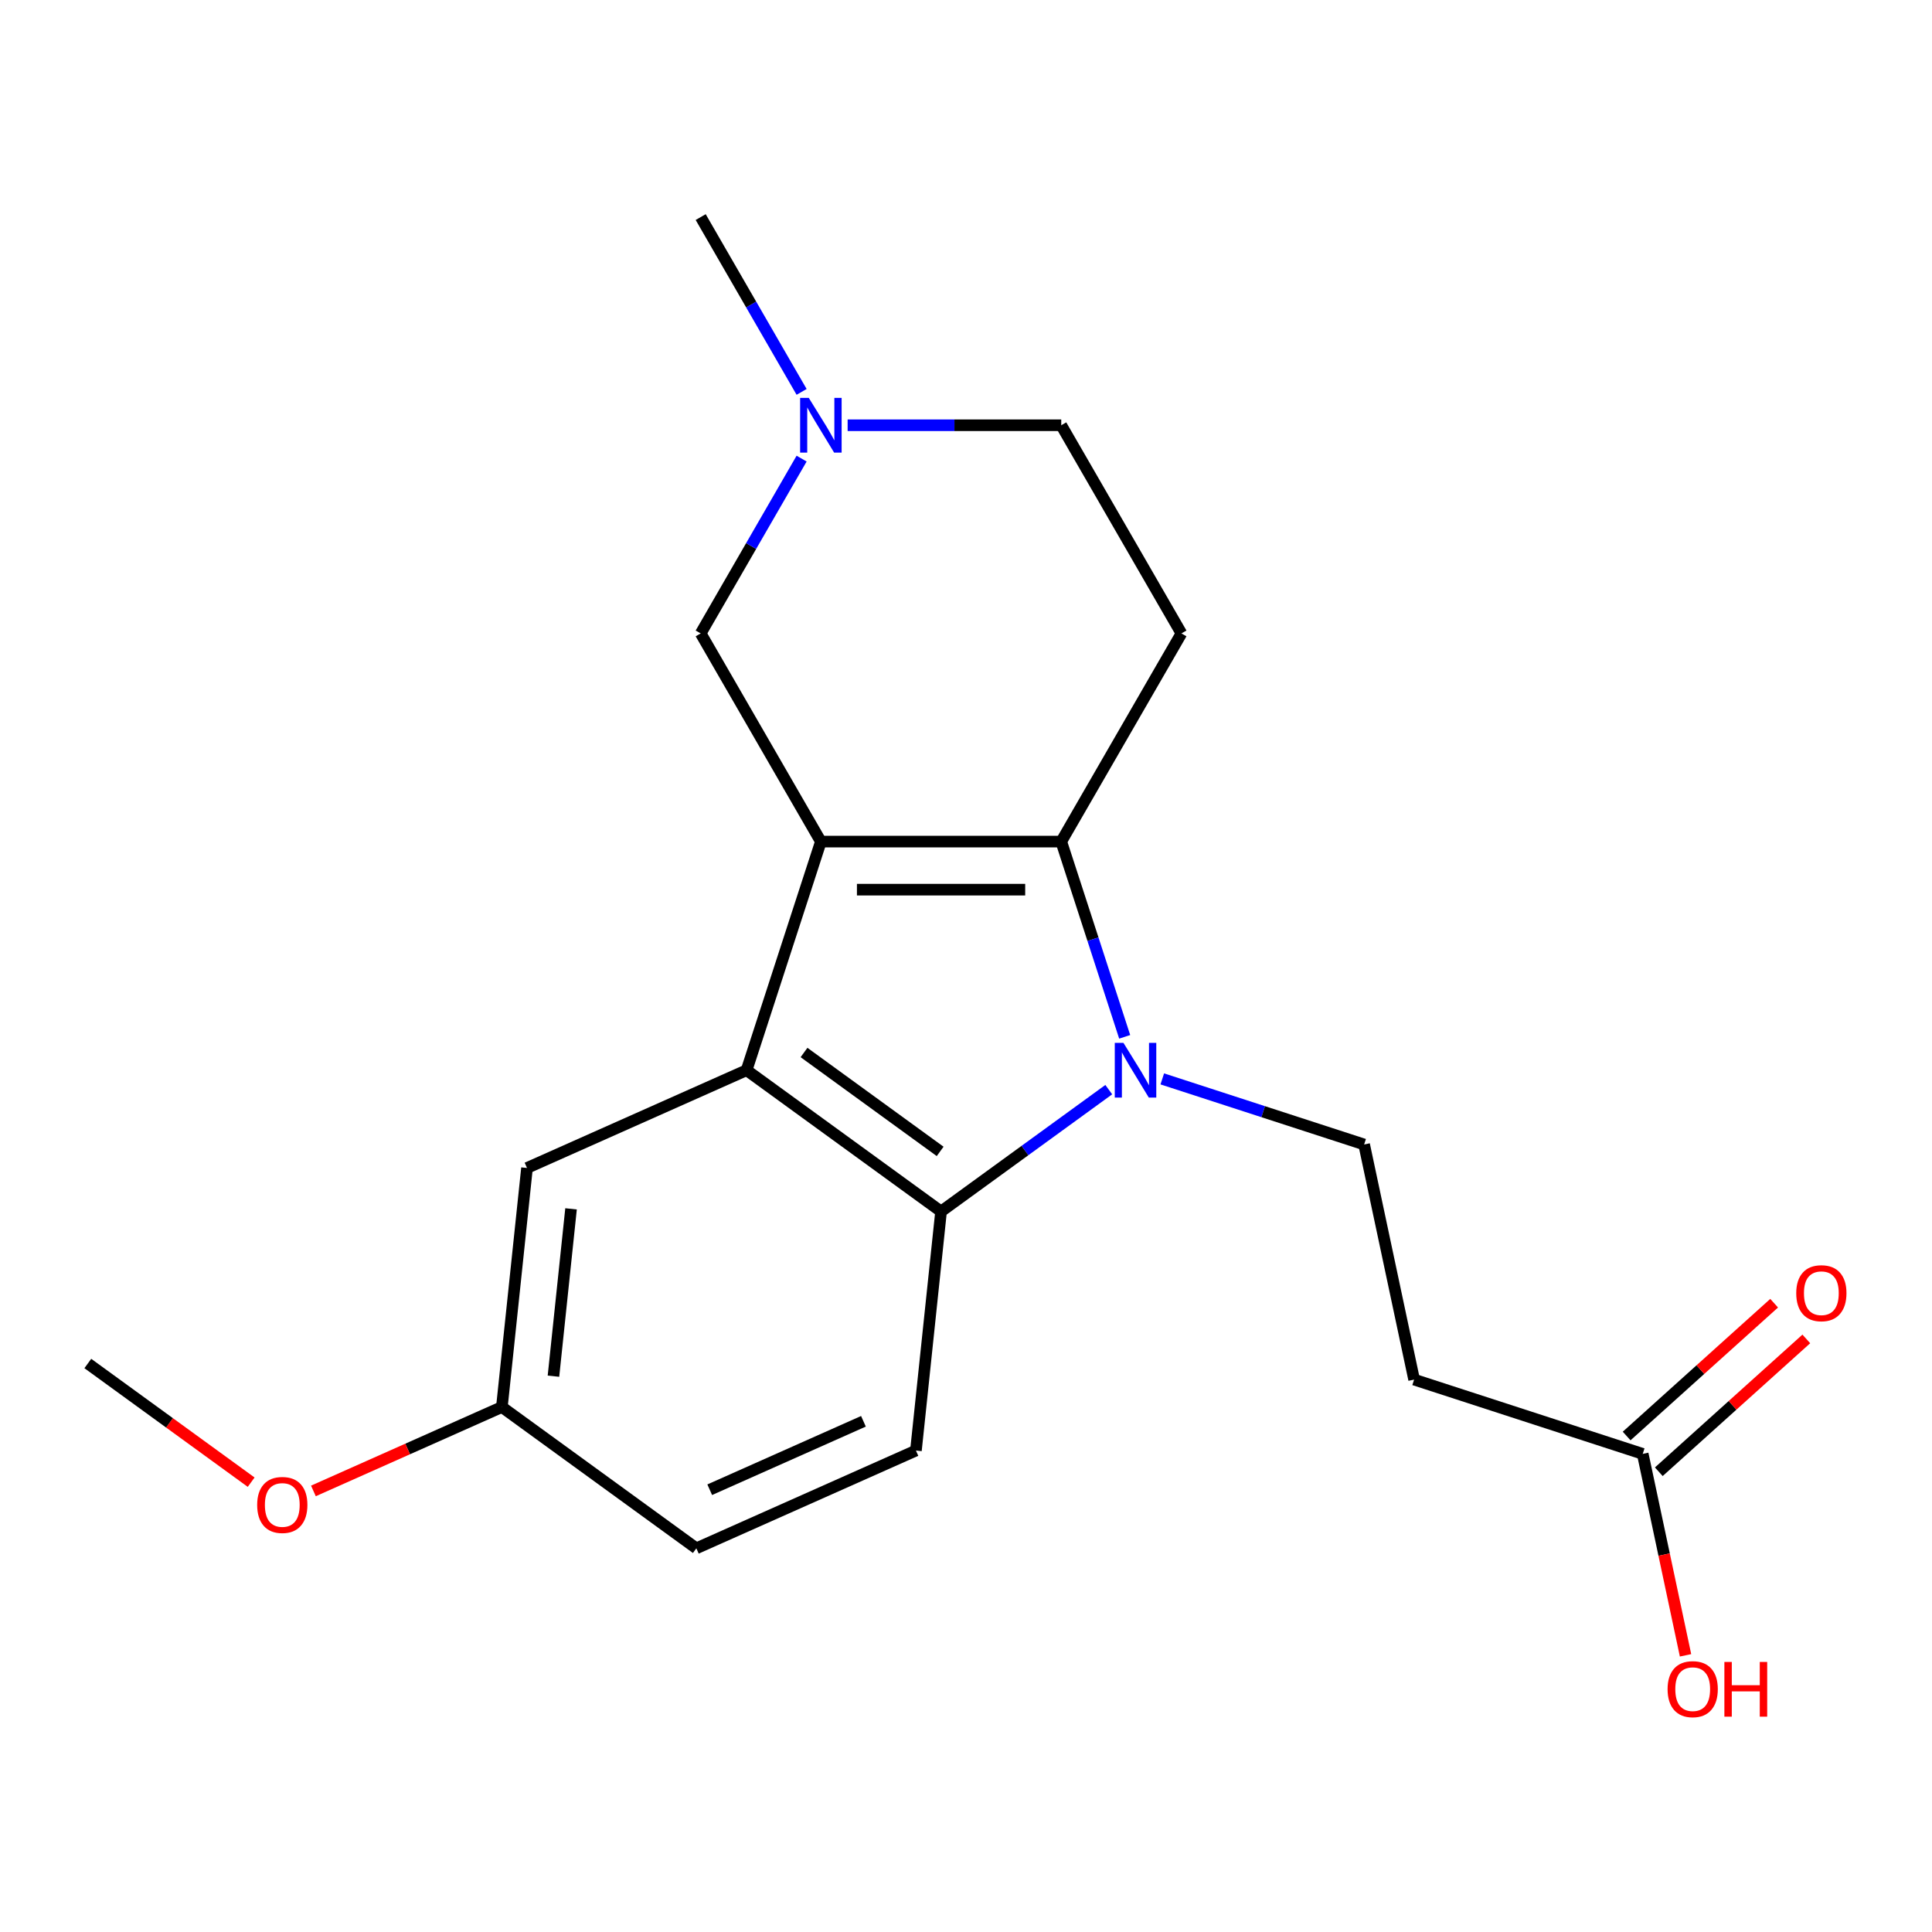 <?xml version='1.0' encoding='iso-8859-1'?>
<svg version='1.1' baseProfile='full'
              xmlns='http://www.w3.org/2000/svg'
                      xmlns:rdkit='http://www.rdkit.org/xml'
                      xmlns:xlink='http://www.w3.org/1999/xlink'
                  xml:space='preserve'
width='1000px' height='1000px' viewBox='0 0 1000 1000'>
<!-- END OF HEADER -->
<rect style='opacity:1.0;fill:#FFFFFF;stroke:none' width='1000' height='1000' x='0' y='0'> </rect>
<path class='bond-0' d='M 424.883,435.606 L 549.3,435.606' style='fill:none;fill-rule:evenodd;stroke:#000000;stroke-width:6px;stroke-linecap:butt;stroke-linejoin:miter;stroke-opacity:1' />
<path class='bond-0' d='M 443.545,460.489 L 530.637,460.489' style='fill:none;fill-rule:evenodd;stroke:#000000;stroke-width:6px;stroke-linecap:butt;stroke-linejoin:miter;stroke-opacity:1' />
<path class='bond-2' d='M 424.883,435.606 L 386.436,553.933' style='fill:none;fill-rule:evenodd;stroke:#000000;stroke-width:6px;stroke-linecap:butt;stroke-linejoin:miter;stroke-opacity:1' />
<path class='bond-6' d='M 424.883,435.606 L 362.674,327.857' style='fill:none;fill-rule:evenodd;stroke:#000000;stroke-width:6px;stroke-linecap:butt;stroke-linejoin:miter;stroke-opacity:1' />
<path class='bond-1' d='M 549.3,435.606 L 565.718,486.134' style='fill:none;fill-rule:evenodd;stroke:#000000;stroke-width:6px;stroke-linecap:butt;stroke-linejoin:miter;stroke-opacity:1' />
<path class='bond-1' d='M 565.718,486.134 L 582.135,536.663' style='fill:none;fill-rule:evenodd;stroke:#0000FF;stroke-width:6px;stroke-linecap:butt;stroke-linejoin:miter;stroke-opacity:1' />
<path class='bond-4' d='M 549.3,435.606 L 611.508,327.857' style='fill:none;fill-rule:evenodd;stroke:#000000;stroke-width:6px;stroke-linecap:butt;stroke-linejoin:miter;stroke-opacity:1' />
<path class='bond-5' d='M 601.597,558.433 L 653.836,575.407' style='fill:none;fill-rule:evenodd;stroke:#0000FF;stroke-width:6px;stroke-linecap:butt;stroke-linejoin:miter;stroke-opacity:1' />
<path class='bond-5' d='M 653.836,575.407 L 706.074,592.38' style='fill:none;fill-rule:evenodd;stroke:#000000;stroke-width:6px;stroke-linecap:butt;stroke-linejoin:miter;stroke-opacity:1' />
<path class='bond-20' d='M 573.896,563.996 L 530.494,595.53' style='fill:none;fill-rule:evenodd;stroke:#0000FF;stroke-width:6px;stroke-linecap:butt;stroke-linejoin:miter;stroke-opacity:1' />
<path class='bond-20' d='M 530.494,595.53 L 487.091,627.063' style='fill:none;fill-rule:evenodd;stroke:#000000;stroke-width:6px;stroke-linecap:butt;stroke-linejoin:miter;stroke-opacity:1' />
<path class='bond-3' d='M 386.436,553.933 L 487.091,627.063' style='fill:none;fill-rule:evenodd;stroke:#000000;stroke-width:6px;stroke-linecap:butt;stroke-linejoin:miter;stroke-opacity:1' />
<path class='bond-3' d='M 416.16,544.772 L 486.619,595.963' style='fill:none;fill-rule:evenodd;stroke:#000000;stroke-width:6px;stroke-linecap:butt;stroke-linejoin:miter;stroke-opacity:1' />
<path class='bond-11' d='M 386.436,553.933 L 272.776,604.538' style='fill:none;fill-rule:evenodd;stroke:#000000;stroke-width:6px;stroke-linecap:butt;stroke-linejoin:miter;stroke-opacity:1' />
<path class='bond-9' d='M 487.091,627.063 L 474.086,750.799' style='fill:none;fill-rule:evenodd;stroke:#000000;stroke-width:6px;stroke-linecap:butt;stroke-linejoin:miter;stroke-opacity:1' />
<path class='bond-21' d='M 611.508,327.857 L 549.3,220.109' style='fill:none;fill-rule:evenodd;stroke:#000000;stroke-width:6px;stroke-linecap:butt;stroke-linejoin:miter;stroke-opacity:1' />
<path class='bond-8' d='M 706.074,592.38 L 731.942,714.078' style='fill:none;fill-rule:evenodd;stroke:#000000;stroke-width:6px;stroke-linecap:butt;stroke-linejoin:miter;stroke-opacity:1' />
<path class='bond-7' d='M 362.674,327.857 L 388.793,282.618' style='fill:none;fill-rule:evenodd;stroke:#000000;stroke-width:6px;stroke-linecap:butt;stroke-linejoin:miter;stroke-opacity:1' />
<path class='bond-7' d='M 388.793,282.618 L 414.912,237.38' style='fill:none;fill-rule:evenodd;stroke:#0000FF;stroke-width:6px;stroke-linecap:butt;stroke-linejoin:miter;stroke-opacity:1' />
<path class='bond-12' d='M 438.733,220.109 L 494.017,220.109' style='fill:none;fill-rule:evenodd;stroke:#0000FF;stroke-width:6px;stroke-linecap:butt;stroke-linejoin:miter;stroke-opacity:1' />
<path class='bond-12' d='M 494.017,220.109 L 549.3,220.109' style='fill:none;fill-rule:evenodd;stroke:#000000;stroke-width:6px;stroke-linecap:butt;stroke-linejoin:miter;stroke-opacity:1' />
<path class='bond-18' d='M 414.912,202.839 L 388.793,157.6' style='fill:none;fill-rule:evenodd;stroke:#0000FF;stroke-width:6px;stroke-linecap:butt;stroke-linejoin:miter;stroke-opacity:1' />
<path class='bond-18' d='M 388.793,157.6 L 362.674,112.361' style='fill:none;fill-rule:evenodd;stroke:#000000;stroke-width:6px;stroke-linecap:butt;stroke-linejoin:miter;stroke-opacity:1' />
<path class='bond-10' d='M 731.942,714.078 L 850.269,752.525' style='fill:none;fill-rule:evenodd;stroke:#000000;stroke-width:6px;stroke-linecap:butt;stroke-linejoin:miter;stroke-opacity:1' />
<path class='bond-22' d='M 474.086,750.799 L 360.426,801.404' style='fill:none;fill-rule:evenodd;stroke:#000000;stroke-width:6px;stroke-linecap:butt;stroke-linejoin:miter;stroke-opacity:1' />
<path class='bond-22' d='M 446.916,735.657 L 367.354,771.081' style='fill:none;fill-rule:evenodd;stroke:#000000;stroke-width:6px;stroke-linecap:butt;stroke-linejoin:miter;stroke-opacity:1' />
<path class='bond-13' d='M 858.595,761.771 L 896.769,727.398' style='fill:none;fill-rule:evenodd;stroke:#000000;stroke-width:6px;stroke-linecap:butt;stroke-linejoin:miter;stroke-opacity:1' />
<path class='bond-13' d='M 896.769,727.398 L 934.944,693.026' style='fill:none;fill-rule:evenodd;stroke:#FF0000;stroke-width:6px;stroke-linecap:butt;stroke-linejoin:miter;stroke-opacity:1' />
<path class='bond-13' d='M 841.944,743.279 L 880.119,708.906' style='fill:none;fill-rule:evenodd;stroke:#000000;stroke-width:6px;stroke-linecap:butt;stroke-linejoin:miter;stroke-opacity:1' />
<path class='bond-13' d='M 880.119,708.906 L 918.294,674.534' style='fill:none;fill-rule:evenodd;stroke:#FF0000;stroke-width:6px;stroke-linecap:butt;stroke-linejoin:miter;stroke-opacity:1' />
<path class='bond-16' d='M 850.269,752.525 L 861.351,804.659' style='fill:none;fill-rule:evenodd;stroke:#000000;stroke-width:6px;stroke-linecap:butt;stroke-linejoin:miter;stroke-opacity:1' />
<path class='bond-16' d='M 861.351,804.659 L 872.432,856.793' style='fill:none;fill-rule:evenodd;stroke:#FF0000;stroke-width:6px;stroke-linecap:butt;stroke-linejoin:miter;stroke-opacity:1' />
<path class='bond-14' d='M 272.776,604.538 L 259.77,728.273' style='fill:none;fill-rule:evenodd;stroke:#000000;stroke-width:6px;stroke-linecap:butt;stroke-linejoin:miter;stroke-opacity:1' />
<path class='bond-14' d='M 295.572,625.699 L 286.468,712.314' style='fill:none;fill-rule:evenodd;stroke:#000000;stroke-width:6px;stroke-linecap:butt;stroke-linejoin:miter;stroke-opacity:1' />
<path class='bond-15' d='M 259.77,728.273 L 360.426,801.404' style='fill:none;fill-rule:evenodd;stroke:#000000;stroke-width:6px;stroke-linecap:butt;stroke-linejoin:miter;stroke-opacity:1' />
<path class='bond-17' d='M 259.77,728.273 L 210.995,749.989' style='fill:none;fill-rule:evenodd;stroke:#000000;stroke-width:6px;stroke-linecap:butt;stroke-linejoin:miter;stroke-opacity:1' />
<path class='bond-17' d='M 210.995,749.989 L 162.22,771.705' style='fill:none;fill-rule:evenodd;stroke:#FF0000;stroke-width:6px;stroke-linecap:butt;stroke-linejoin:miter;stroke-opacity:1' />
<path class='bond-19' d='M 130,767.173 L 87.727,736.461' style='fill:none;fill-rule:evenodd;stroke:#FF0000;stroke-width:6px;stroke-linecap:butt;stroke-linejoin:miter;stroke-opacity:1' />
<path class='bond-19' d='M 87.727,736.461 L 45.455,705.748' style='fill:none;fill-rule:evenodd;stroke:#000000;stroke-width:6px;stroke-linecap:butt;stroke-linejoin:miter;stroke-opacity:1' />
<path  class='atom-2' d='M 581.487 539.773
L 590.767 554.773
Q 591.687 556.253, 593.167 558.933
Q 594.647 561.613, 594.727 561.773
L 594.727 539.773
L 598.487 539.773
L 598.487 568.093
L 594.607 568.093
L 584.647 551.693
Q 583.487 549.773, 582.247 547.573
Q 581.047 545.373, 580.687 544.693
L 580.687 568.093
L 577.007 568.093
L 577.007 539.773
L 581.487 539.773
' fill='#0000FF'/>
<path  class='atom-8' d='M 418.623 205.949
L 427.903 220.949
Q 428.823 222.429, 430.303 225.109
Q 431.783 227.789, 431.863 227.949
L 431.863 205.949
L 435.623 205.949
L 435.623 234.269
L 431.743 234.269
L 421.783 217.869
Q 420.623 215.949, 419.383 213.749
Q 418.183 211.549, 417.823 210.869
L 417.823 234.269
L 414.143 234.269
L 414.143 205.949
L 418.623 205.949
' fill='#0000FF'/>
<path  class='atom-14' d='M 929.729 669.354
Q 929.729 662.554, 933.089 658.754
Q 936.449 654.954, 942.729 654.954
Q 949.009 654.954, 952.369 658.754
Q 955.729 662.554, 955.729 669.354
Q 955.729 676.234, 952.329 680.154
Q 948.929 684.034, 942.729 684.034
Q 936.489 684.034, 933.089 680.154
Q 929.729 676.274, 929.729 669.354
M 942.729 680.834
Q 947.049 680.834, 949.369 677.954
Q 951.729 675.034, 951.729 669.354
Q 951.729 663.794, 949.369 660.994
Q 947.049 658.154, 942.729 658.154
Q 938.409 658.154, 936.049 660.954
Q 933.729 663.754, 933.729 669.354
Q 933.729 675.074, 936.049 677.954
Q 938.409 680.834, 942.729 680.834
' fill='#FF0000'/>
<path  class='atom-17' d='M 863.137 874.303
Q 863.137 867.503, 866.497 863.703
Q 869.857 859.903, 876.137 859.903
Q 882.417 859.903, 885.777 863.703
Q 889.137 867.503, 889.137 874.303
Q 889.137 881.183, 885.737 885.103
Q 882.337 888.983, 876.137 888.983
Q 869.897 888.983, 866.497 885.103
Q 863.137 881.223, 863.137 874.303
M 876.137 885.783
Q 880.457 885.783, 882.777 882.903
Q 885.137 879.983, 885.137 874.303
Q 885.137 868.743, 882.777 865.943
Q 880.457 863.103, 876.137 863.103
Q 871.817 863.103, 869.457 865.903
Q 867.137 868.703, 867.137 874.303
Q 867.137 880.023, 869.457 882.903
Q 871.817 885.783, 876.137 885.783
' fill='#FF0000'/>
<path  class='atom-17' d='M 892.537 860.223
L 896.377 860.223
L 896.377 872.263
L 910.857 872.263
L 910.857 860.223
L 914.697 860.223
L 914.697 888.543
L 910.857 888.543
L 910.857 875.463
L 896.377 875.463
L 896.377 888.543
L 892.537 888.543
L 892.537 860.223
' fill='#FF0000'/>
<path  class='atom-18' d='M 133.11 778.958
Q 133.11 772.158, 136.47 768.358
Q 139.83 764.558, 146.11 764.558
Q 152.39 764.558, 155.75 768.358
Q 159.11 772.158, 159.11 778.958
Q 159.11 785.838, 155.71 789.758
Q 152.31 793.638, 146.11 793.638
Q 139.87 793.638, 136.47 789.758
Q 133.11 785.878, 133.11 778.958
M 146.11 790.438
Q 150.43 790.438, 152.75 787.558
Q 155.11 784.638, 155.11 778.958
Q 155.11 773.398, 152.75 770.598
Q 150.43 767.758, 146.11 767.758
Q 141.79 767.758, 139.43 770.558
Q 137.11 773.358, 137.11 778.958
Q 137.11 784.678, 139.43 787.558
Q 141.79 790.438, 146.11 790.438
' fill='#FF0000'/>
</svg>
